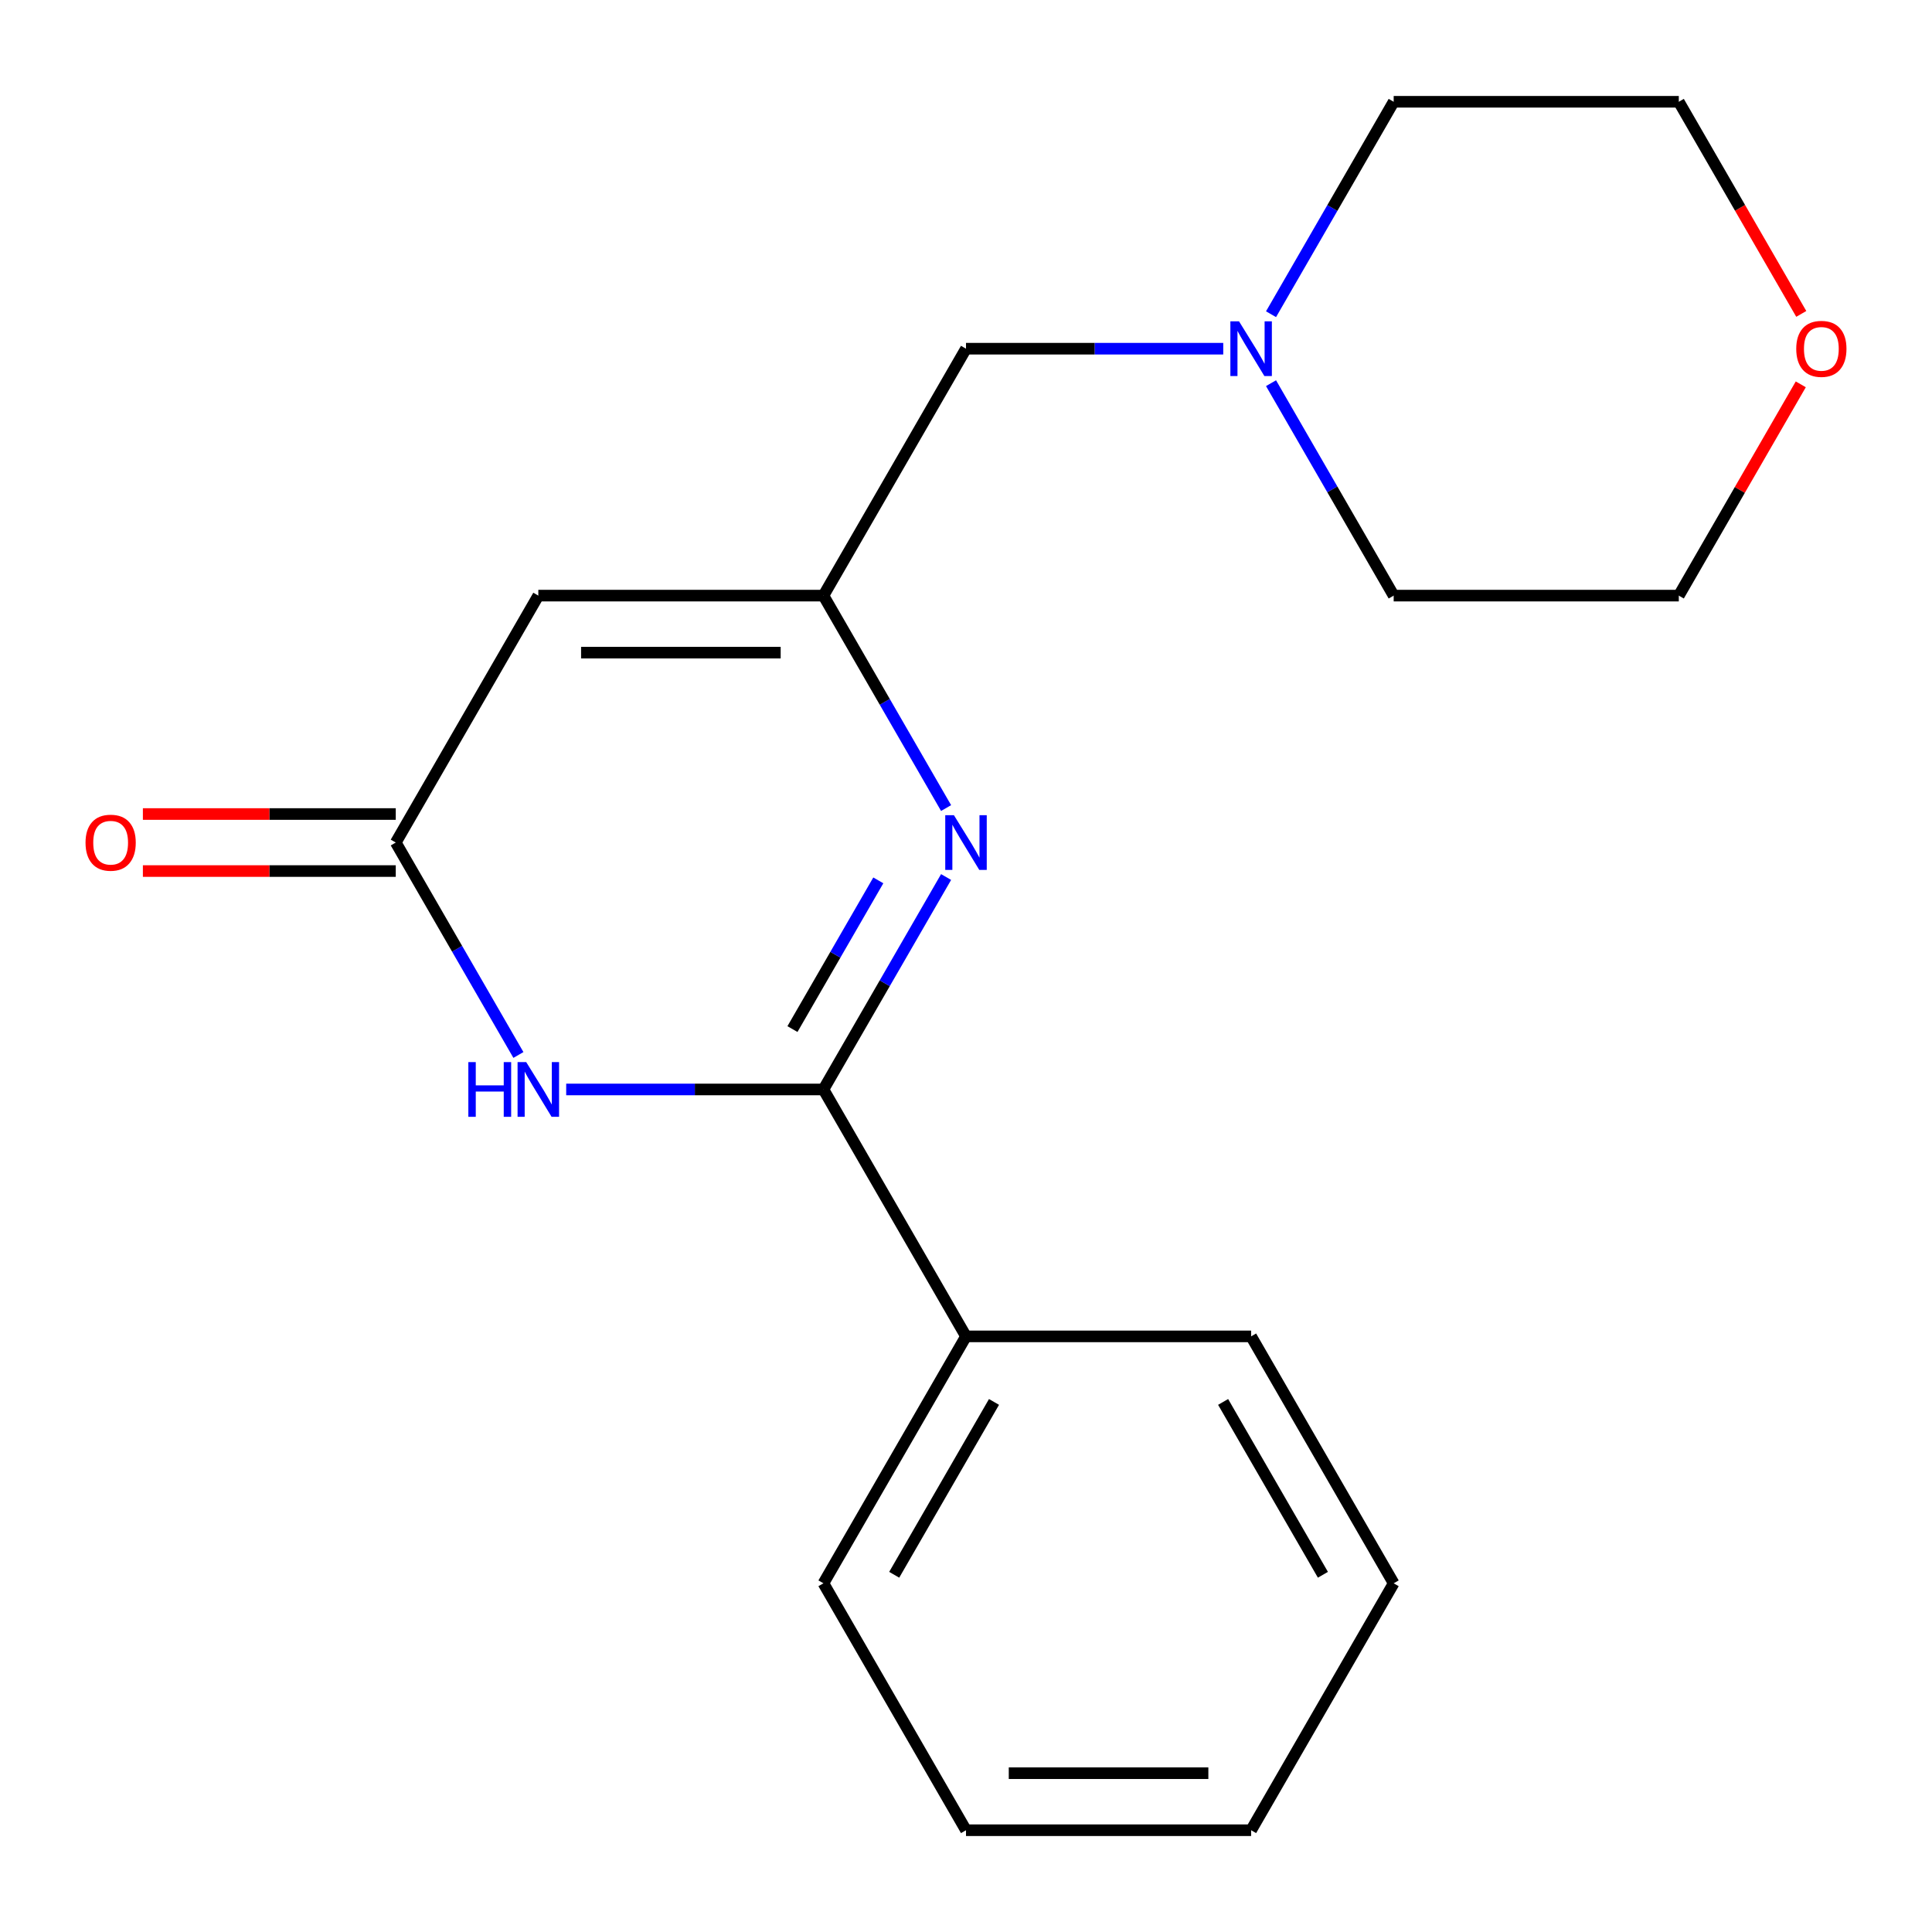 <?xml version='1.0' encoding='iso-8859-1'?>
<svg version='1.1' baseProfile='full'
              xmlns='http://www.w3.org/2000/svg'
                      xmlns:rdkit='http://www.rdkit.org/xml'
                      xmlns:xlink='http://www.w3.org/1999/xlink'
                  xml:space='preserve'
width='1000px' height='1000px' viewBox='0 0 1000 1000'>
<!-- END OF HEADER -->
<rect style='opacity:1.0;fill:#FFFFFF;stroke:none' width='1000' height='1000' x='0' y='0'> </rect>
<path class='bond-0' d='M 426.211,563.903 L 457.953,508.925' style='fill:none;fill-rule:evenodd;stroke:#000000;stroke-width:6px;stroke-linecap:butt;stroke-linejoin:miter;stroke-opacity:1' />
<path class='bond-0' d='M 457.953,508.925 L 489.695,453.947' style='fill:none;fill-rule:evenodd;stroke:#0000FF;stroke-width:6px;stroke-linecap:butt;stroke-linejoin:miter;stroke-opacity:1' />
<path class='bond-0' d='M 410.173,532.652 L 432.392,494.167' style='fill:none;fill-rule:evenodd;stroke:#000000;stroke-width:6px;stroke-linecap:butt;stroke-linejoin:miter;stroke-opacity:1' />
<path class='bond-0' d='M 432.392,494.167 L 454.611,455.682' style='fill:none;fill-rule:evenodd;stroke:#0000FF;stroke-width:6px;stroke-linecap:butt;stroke-linejoin:miter;stroke-opacity:1' />
<path class='bond-1' d='M 426.211,563.903 L 359.637,563.903' style='fill:none;fill-rule:evenodd;stroke:#000000;stroke-width:6px;stroke-linecap:butt;stroke-linejoin:miter;stroke-opacity:1' />
<path class='bond-1' d='M 359.637,563.903 L 293.063,563.903' style='fill:none;fill-rule:evenodd;stroke:#0000FF;stroke-width:6px;stroke-linecap:butt;stroke-linejoin:miter;stroke-opacity:1' />
<path class='bond-6' d='M 426.211,563.903 L 500,691.709' style='fill:none;fill-rule:evenodd;stroke:#000000;stroke-width:6px;stroke-linecap:butt;stroke-linejoin:miter;stroke-opacity:1' />
<path class='bond-2' d='M 489.695,418.248 L 457.953,363.27' style='fill:none;fill-rule:evenodd;stroke:#0000FF;stroke-width:6px;stroke-linecap:butt;stroke-linejoin:miter;stroke-opacity:1' />
<path class='bond-2' d='M 457.953,363.27 L 426.211,308.291' style='fill:none;fill-rule:evenodd;stroke:#000000;stroke-width:6px;stroke-linecap:butt;stroke-linejoin:miter;stroke-opacity:1' />
<path class='bond-4' d='M 268.329,546.053 L 236.587,491.075' style='fill:none;fill-rule:evenodd;stroke:#0000FF;stroke-width:6px;stroke-linecap:butt;stroke-linejoin:miter;stroke-opacity:1' />
<path class='bond-4' d='M 236.587,491.075 L 204.845,436.097' style='fill:none;fill-rule:evenodd;stroke:#000000;stroke-width:6px;stroke-linecap:butt;stroke-linejoin:miter;stroke-opacity:1' />
<path class='bond-7' d='M 426.211,308.291 L 500,180.486' style='fill:none;fill-rule:evenodd;stroke:#000000;stroke-width:6px;stroke-linecap:butt;stroke-linejoin:miter;stroke-opacity:1' />
<path class='bond-19' d='M 426.211,308.291 L 278.634,308.291' style='fill:none;fill-rule:evenodd;stroke:#000000;stroke-width:6px;stroke-linecap:butt;stroke-linejoin:miter;stroke-opacity:1' />
<path class='bond-19' d='M 404.075,337.807 L 300.771,337.807' style='fill:none;fill-rule:evenodd;stroke:#000000;stroke-width:6px;stroke-linecap:butt;stroke-linejoin:miter;stroke-opacity:1' />
<path class='bond-3' d='M 278.634,308.291 L 204.845,436.097' style='fill:none;fill-rule:evenodd;stroke:#000000;stroke-width:6px;stroke-linecap:butt;stroke-linejoin:miter;stroke-opacity:1' />
<path class='bond-8' d='M 204.845,421.339 L 139.401,421.339' style='fill:none;fill-rule:evenodd;stroke:#000000;stroke-width:6px;stroke-linecap:butt;stroke-linejoin:miter;stroke-opacity:1' />
<path class='bond-8' d='M 139.401,421.339 L 73.957,421.339' style='fill:none;fill-rule:evenodd;stroke:#FF0000;stroke-width:6px;stroke-linecap:butt;stroke-linejoin:miter;stroke-opacity:1' />
<path class='bond-8' d='M 204.845,450.855 L 139.401,450.855' style='fill:none;fill-rule:evenodd;stroke:#000000;stroke-width:6px;stroke-linecap:butt;stroke-linejoin:miter;stroke-opacity:1' />
<path class='bond-8' d='M 139.401,450.855 L 73.957,450.855' style='fill:none;fill-rule:evenodd;stroke:#FF0000;stroke-width:6px;stroke-linecap:butt;stroke-linejoin:miter;stroke-opacity:1' />
<path class='bond-5' d='M 633.148,180.486 L 566.574,180.486' style='fill:none;fill-rule:evenodd;stroke:#0000FF;stroke-width:6px;stroke-linecap:butt;stroke-linejoin:miter;stroke-opacity:1' />
<path class='bond-5' d='M 566.574,180.486 L 500,180.486' style='fill:none;fill-rule:evenodd;stroke:#000000;stroke-width:6px;stroke-linecap:butt;stroke-linejoin:miter;stroke-opacity:1' />
<path class='bond-10' d='M 657.883,162.636 L 689.624,107.658' style='fill:none;fill-rule:evenodd;stroke:#0000FF;stroke-width:6px;stroke-linecap:butt;stroke-linejoin:miter;stroke-opacity:1' />
<path class='bond-10' d='M 689.624,107.658 L 721.366,52.68' style='fill:none;fill-rule:evenodd;stroke:#000000;stroke-width:6px;stroke-linecap:butt;stroke-linejoin:miter;stroke-opacity:1' />
<path class='bond-11' d='M 657.883,198.335 L 689.624,253.313' style='fill:none;fill-rule:evenodd;stroke:#0000FF;stroke-width:6px;stroke-linecap:butt;stroke-linejoin:miter;stroke-opacity:1' />
<path class='bond-11' d='M 689.624,253.313 L 721.366,308.291' style='fill:none;fill-rule:evenodd;stroke:#000000;stroke-width:6px;stroke-linecap:butt;stroke-linejoin:miter;stroke-opacity:1' />
<path class='bond-14' d='M 500,691.709 L 426.211,819.514' style='fill:none;fill-rule:evenodd;stroke:#000000;stroke-width:6px;stroke-linecap:butt;stroke-linejoin:miter;stroke-opacity:1' />
<path class='bond-14' d='M 514.493,725.637 L 462.841,815.101' style='fill:none;fill-rule:evenodd;stroke:#000000;stroke-width:6px;stroke-linecap:butt;stroke-linejoin:miter;stroke-opacity:1' />
<path class='bond-15' d='M 500,691.709 L 647.577,691.709' style='fill:none;fill-rule:evenodd;stroke:#000000;stroke-width:6px;stroke-linecap:butt;stroke-linejoin:miter;stroke-opacity:1' />
<path class='bond-9' d='M 932.08,198.935 L 900.512,253.613' style='fill:none;fill-rule:evenodd;stroke:#FF0000;stroke-width:6px;stroke-linecap:butt;stroke-linejoin:miter;stroke-opacity:1' />
<path class='bond-9' d='M 900.512,253.613 L 868.943,308.291' style='fill:none;fill-rule:evenodd;stroke:#000000;stroke-width:6px;stroke-linecap:butt;stroke-linejoin:miter;stroke-opacity:1' />
<path class='bond-21' d='M 932.334,162.476 L 900.639,107.578' style='fill:none;fill-rule:evenodd;stroke:#FF0000;stroke-width:6px;stroke-linecap:butt;stroke-linejoin:miter;stroke-opacity:1' />
<path class='bond-21' d='M 900.639,107.578 L 868.943,52.68' style='fill:none;fill-rule:evenodd;stroke:#000000;stroke-width:6px;stroke-linecap:butt;stroke-linejoin:miter;stroke-opacity:1' />
<path class='bond-12' d='M 721.366,52.68 L 868.943,52.68' style='fill:none;fill-rule:evenodd;stroke:#000000;stroke-width:6px;stroke-linecap:butt;stroke-linejoin:miter;stroke-opacity:1' />
<path class='bond-13' d='M 721.366,308.291 L 868.943,308.291' style='fill:none;fill-rule:evenodd;stroke:#000000;stroke-width:6px;stroke-linecap:butt;stroke-linejoin:miter;stroke-opacity:1' />
<path class='bond-17' d='M 426.211,819.514 L 500,947.32' style='fill:none;fill-rule:evenodd;stroke:#000000;stroke-width:6px;stroke-linecap:butt;stroke-linejoin:miter;stroke-opacity:1' />
<path class='bond-16' d='M 647.577,691.709 L 721.366,819.514' style='fill:none;fill-rule:evenodd;stroke:#000000;stroke-width:6px;stroke-linecap:butt;stroke-linejoin:miter;stroke-opacity:1' />
<path class='bond-16' d='M 633.084,725.637 L 684.737,815.101' style='fill:none;fill-rule:evenodd;stroke:#000000;stroke-width:6px;stroke-linecap:butt;stroke-linejoin:miter;stroke-opacity:1' />
<path class='bond-18' d='M 721.366,819.514 L 647.577,947.32' style='fill:none;fill-rule:evenodd;stroke:#000000;stroke-width:6px;stroke-linecap:butt;stroke-linejoin:miter;stroke-opacity:1' />
<path class='bond-20' d='M 500,947.32 L 647.577,947.32' style='fill:none;fill-rule:evenodd;stroke:#000000;stroke-width:6px;stroke-linecap:butt;stroke-linejoin:miter;stroke-opacity:1' />
<path class='bond-20' d='M 522.137,917.805 L 625.441,917.805' style='fill:none;fill-rule:evenodd;stroke:#000000;stroke-width:6px;stroke-linecap:butt;stroke-linejoin:miter;stroke-opacity:1' />
<path  class='atom-1' d='M 493.74 421.937
L 503.02 436.937
Q 503.94 438.417, 505.42 441.097
Q 506.9 443.777, 506.98 443.937
L 506.98 421.937
L 510.74 421.937
L 510.74 450.257
L 506.86 450.257
L 496.9 433.857
Q 495.74 431.937, 494.5 429.737
Q 493.3 427.537, 492.94 426.857
L 492.94 450.257
L 489.26 450.257
L 489.26 421.937
L 493.74 421.937
' fill='#0000FF'/>
<path  class='atom-2' d='M 242.414 549.743
L 246.254 549.743
L 246.254 561.783
L 260.734 561.783
L 260.734 549.743
L 264.574 549.743
L 264.574 578.063
L 260.734 578.063
L 260.734 564.983
L 246.254 564.983
L 246.254 578.063
L 242.414 578.063
L 242.414 549.743
' fill='#0000FF'/>
<path  class='atom-2' d='M 272.374 549.743
L 281.654 564.743
Q 282.574 566.223, 284.054 568.903
Q 285.534 571.583, 285.614 571.743
L 285.614 549.743
L 289.374 549.743
L 289.374 578.063
L 285.494 578.063
L 275.534 561.663
Q 274.374 559.743, 273.134 557.543
Q 271.934 555.343, 271.574 554.663
L 271.574 578.063
L 267.894 578.063
L 267.894 549.743
L 272.374 549.743
' fill='#0000FF'/>
<path  class='atom-6' d='M 641.317 166.326
L 650.597 181.326
Q 651.517 182.806, 652.997 185.486
Q 654.477 188.166, 654.557 188.326
L 654.557 166.326
L 658.317 166.326
L 658.317 194.646
L 654.437 194.646
L 644.477 178.246
Q 643.317 176.326, 642.077 174.126
Q 640.877 171.926, 640.517 171.246
L 640.517 194.646
L 636.837 194.646
L 636.837 166.326
L 641.317 166.326
' fill='#0000FF'/>
<path  class='atom-9' d='M 44.268 436.177
Q 44.268 429.377, 47.628 425.577
Q 50.988 421.777, 57.268 421.777
Q 63.548 421.777, 66.908 425.577
Q 70.268 429.377, 70.268 436.177
Q 70.268 443.057, 66.868 446.977
Q 63.468 450.857, 57.268 450.857
Q 51.028 450.857, 47.628 446.977
Q 44.268 443.097, 44.268 436.177
M 57.268 447.657
Q 61.588 447.657, 63.908 444.777
Q 66.268 441.857, 66.268 436.177
Q 66.268 430.617, 63.908 427.817
Q 61.588 424.977, 57.268 424.977
Q 52.948 424.977, 50.588 427.777
Q 48.268 430.577, 48.268 436.177
Q 48.268 441.897, 50.588 444.777
Q 52.948 447.657, 57.268 447.657
' fill='#FF0000'/>
<path  class='atom-10' d='M 929.732 180.566
Q 929.732 173.766, 933.092 169.966
Q 936.452 166.166, 942.732 166.166
Q 949.012 166.166, 952.372 169.966
Q 955.732 173.766, 955.732 180.566
Q 955.732 187.446, 952.332 191.366
Q 948.932 195.246, 942.732 195.246
Q 936.492 195.246, 933.092 191.366
Q 929.732 187.486, 929.732 180.566
M 942.732 192.046
Q 947.052 192.046, 949.372 189.166
Q 951.732 186.246, 951.732 180.566
Q 951.732 175.006, 949.372 172.206
Q 947.052 169.366, 942.732 169.366
Q 938.412 169.366, 936.052 172.166
Q 933.732 174.966, 933.732 180.566
Q 933.732 186.286, 936.052 189.166
Q 938.412 192.046, 942.732 192.046
' fill='#FF0000'/>
</svg>
